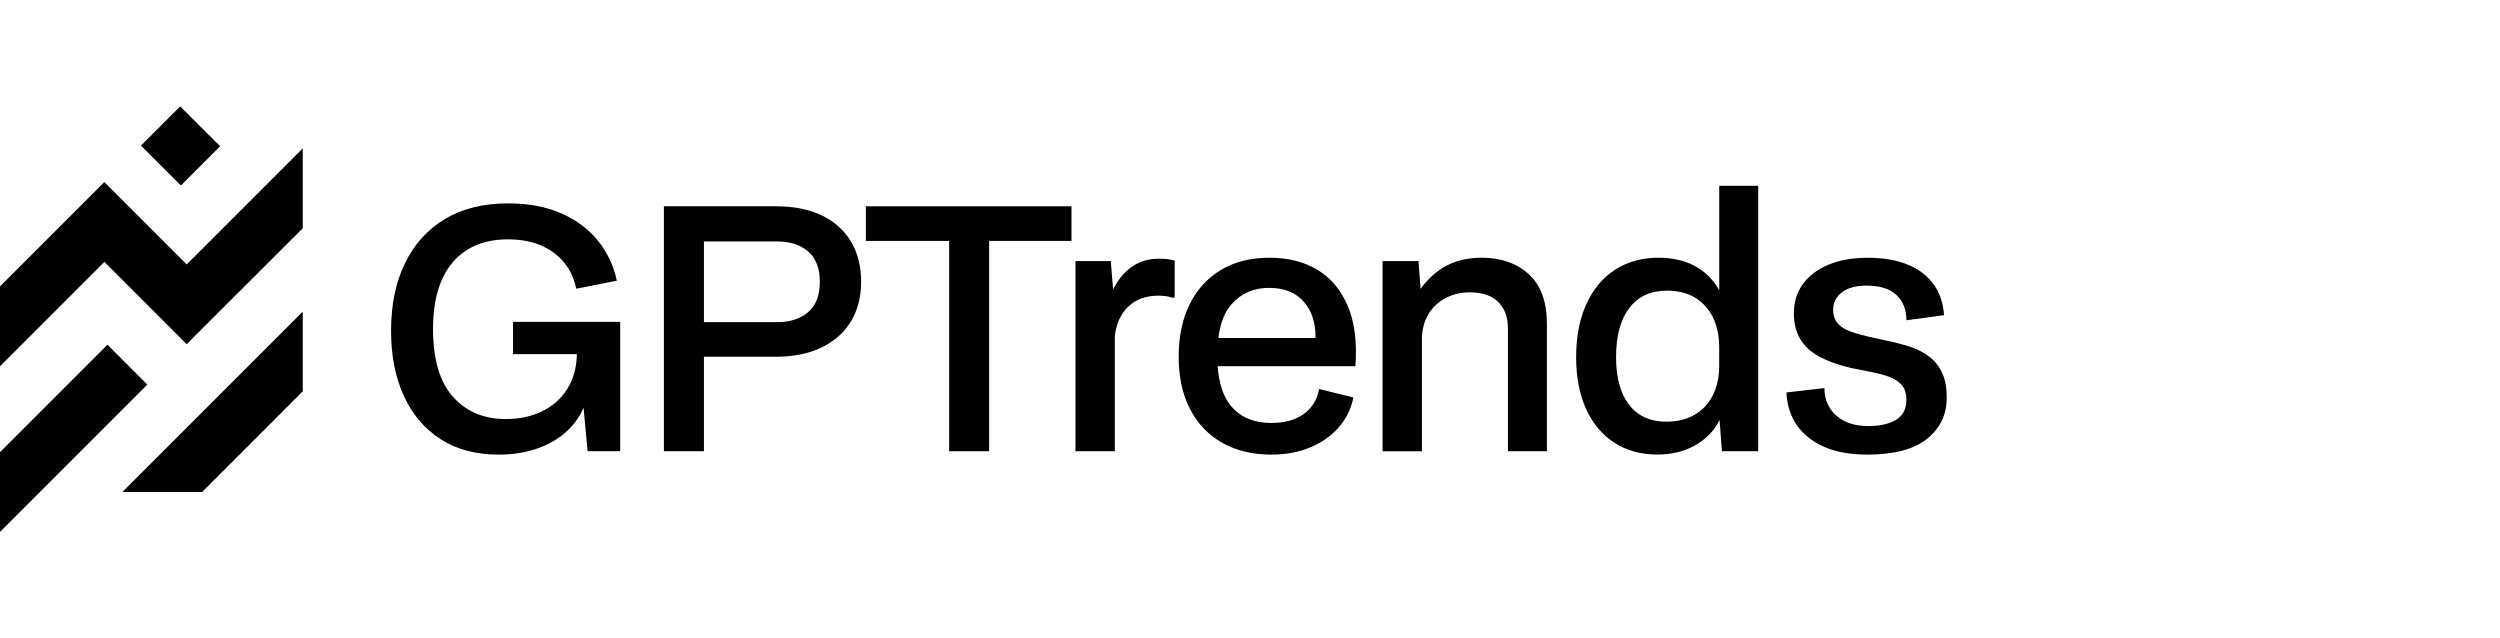 <svg width="188" height="48" viewBox="0 0 188 48" fill="none" xmlns="http://www.w3.org/2000/svg">
<path d="M37.493 34.187C35.791 34.187 34.337 33.801 33.134 33.026C31.931 32.252 31.008 31.165 30.367 29.768C29.727 28.37 29.408 26.736 29.408 24.868C29.408 22.915 29.759 21.22 30.456 19.791C31.152 18.358 32.157 17.25 33.463 16.468C34.768 15.686 36.346 15.294 38.2 15.294C39.718 15.294 41.038 15.538 42.166 16.026C43.295 16.514 44.219 17.194 44.933 18.061C45.648 18.927 46.133 19.943 46.387 21.107L43.331 21.712C43.111 20.583 42.552 19.681 41.65 19.009C40.748 18.336 39.598 17.997 38.2 17.997C37.005 17.997 35.986 18.259 35.144 18.779C34.301 19.302 33.661 20.059 33.222 21.054C32.784 22.048 32.564 23.268 32.564 24.715C32.564 27.022 33.067 28.731 34.068 29.846C35.069 30.957 36.389 31.512 38.023 31.512C39.067 31.512 39.991 31.314 40.79 30.918C41.59 30.521 42.22 29.959 42.672 29.223C43.129 28.491 43.362 27.627 43.38 26.633H38.579V24.206H46.639V33.932H44.187L43.833 30.118L44.059 30.168C43.822 30.96 43.401 31.657 42.796 32.266C42.191 32.871 41.438 33.345 40.535 33.681C39.637 34.017 38.621 34.187 37.493 34.187Z" fill="black"/>
<path d="M49.925 33.932V15.513H58.364C59.712 15.513 60.862 15.743 61.813 16.206C62.765 16.67 63.494 17.328 64 18.177C64.506 19.026 64.757 20.028 64.757 21.17C64.757 22.331 64.499 23.336 63.986 24.178C63.473 25.02 62.733 25.674 61.775 26.134C60.816 26.598 59.659 26.828 58.314 26.828H52.529V24.224H58.466C59.411 24.224 60.175 23.976 60.766 23.477C61.357 22.982 61.651 22.218 61.651 21.192C61.651 20.18 61.361 19.423 60.78 18.917C60.2 18.411 59.429 18.16 58.47 18.16H52.936V33.932H49.925Z" fill="black"/>
<path d="M65.111 18.117V15.513H80.576V18.117H65.111ZM71.377 33.932V17.71H74.384V33.932H71.377Z" fill="black"/>
<path d="M80.876 33.932V19.631H83.53L83.707 21.779C84.078 21.022 84.552 20.445 85.136 20.049C85.716 19.653 86.385 19.454 87.146 19.454C87.652 19.454 88.048 19.504 88.335 19.607V22.387H88.158C88.023 22.338 87.864 22.299 87.677 22.274C87.493 22.25 87.305 22.235 87.121 22.235C86.176 22.235 85.419 22.508 84.846 23.056C84.273 23.605 83.937 24.348 83.834 25.292V33.932H80.876Z" fill="black"/>
<path d="M95.581 34.187C94.201 34.187 92.987 33.897 91.944 33.316C90.9 32.736 90.086 31.894 89.506 30.79C88.926 29.686 88.636 28.36 88.636 26.81C88.636 25.31 88.908 24.004 89.457 22.893C90.005 21.782 90.787 20.919 91.806 20.303C92.825 19.688 94.049 19.38 95.482 19.38C96.862 19.38 98.058 19.684 99.069 20.289C100.081 20.894 100.842 21.807 101.355 23.017C101.868 24.231 102.059 25.738 101.925 27.539H91.137V25.416H100.032L98.843 26.4C99.062 24.967 98.864 23.817 98.249 22.95C97.633 22.083 96.695 21.648 95.432 21.648C94.286 21.648 93.352 22.051 92.626 22.862C91.901 23.672 91.54 24.96 91.54 26.729C91.54 28.462 91.894 29.743 92.602 30.567C93.309 31.392 94.311 31.806 95.609 31.806C96.603 31.806 97.41 31.583 98.036 31.137C98.659 30.691 99.048 30.065 99.197 29.255L101.772 29.888C101.603 30.748 101.238 31.498 100.672 32.138C100.106 32.779 99.395 33.281 98.539 33.642C97.679 34.003 96.695 34.187 95.581 34.187Z" fill="black"/>
<path d="M103.969 19.631H106.673L106.825 21.729C107.416 20.919 108.084 20.328 108.834 19.95C109.584 19.571 110.448 19.38 111.424 19.38C112.871 19.38 114.053 19.794 114.962 20.618C115.872 21.443 116.328 22.692 116.328 24.358V33.932H113.398V24.712C113.398 23.87 113.158 23.205 112.677 22.716C112.195 22.228 111.477 21.984 110.515 21.984C109.874 21.984 109.28 22.122 108.735 22.402C108.187 22.681 107.755 23.081 107.433 23.601C107.115 24.125 106.945 24.737 106.927 25.444V33.936H103.969V19.631Z" fill="black"/>
<path d="M118.525 26.86C118.525 25.342 118.776 24.022 119.282 22.893C119.788 21.765 120.506 20.898 121.444 20.289C122.378 19.684 123.468 19.38 124.717 19.38C125.76 19.38 126.67 19.585 127.444 19.999C128.219 20.413 128.835 21.022 129.288 21.832V13.97H132.217V33.932H129.489L129.312 31.583C128.909 32.393 128.294 33.026 127.469 33.49C126.645 33.953 125.7 34.183 124.639 34.183C123.393 34.183 122.311 33.886 121.391 33.285C120.471 32.687 119.767 31.841 119.268 30.744C118.773 29.655 118.525 28.356 118.525 26.86ZM121.529 26.86C121.529 28.409 121.858 29.605 122.512 30.447C123.17 31.289 124.104 31.71 125.318 31.71C126.128 31.71 126.829 31.537 127.427 31.194C128.025 30.847 128.485 30.359 128.803 29.729C129.121 29.096 129.284 28.36 129.284 27.518V26.152C129.284 25.26 129.125 24.493 128.803 23.852C128.485 23.212 128.032 22.72 127.451 22.373C126.871 22.027 126.167 21.857 125.343 21.857C124.129 21.857 123.192 22.292 122.526 23.159C121.861 24.026 121.529 25.257 121.529 26.86Z" fill="black"/>
<path d="M140.404 34.187C138.568 34.187 137.114 33.769 136.046 32.938C134.977 32.103 134.408 30.964 134.34 29.513L137.195 29.184C137.195 30.026 137.489 30.712 138.08 31.243C138.671 31.774 139.478 32.039 140.507 32.039C141.367 32.039 142.057 31.884 142.58 31.572C143.104 31.261 143.362 30.751 143.362 30.044C143.362 29.605 143.256 29.255 143.047 28.997C142.835 28.735 142.541 28.529 142.163 28.377C141.784 28.225 141.342 28.098 140.836 27.999C140.33 27.896 139.782 27.79 139.194 27.67C138.25 27.45 137.461 27.167 136.82 26.824C136.18 26.477 135.699 26.035 135.38 25.497C135.062 24.96 134.899 24.319 134.899 23.576C134.899 22.716 135.126 21.977 135.582 21.354C136.039 20.732 136.682 20.247 137.514 19.9C138.349 19.553 139.329 19.384 140.458 19.384C141.586 19.384 142.566 19.546 143.401 19.875C144.236 20.204 144.891 20.689 145.372 21.33C145.853 21.97 146.126 22.762 146.193 23.704L143.362 24.082C143.362 23.29 143.115 22.66 142.616 22.186C142.12 21.715 141.363 21.478 140.355 21.478C139.562 21.478 138.947 21.648 138.512 21.984C138.073 22.32 137.854 22.752 137.854 23.272C137.854 23.742 137.992 24.118 138.271 24.397C138.551 24.677 138.979 24.899 139.559 25.066C140.139 25.236 140.875 25.413 141.77 25.596C142.46 25.731 143.093 25.897 143.667 26.088C144.24 26.283 144.728 26.538 145.131 26.86C145.535 27.178 145.846 27.585 146.065 28.073C146.285 28.561 146.394 29.17 146.394 29.892C146.394 31.172 145.903 32.209 144.916 32.998C143.928 33.791 142.425 34.187 140.404 34.187Z" fill="black"/>
<path d="M22.767 11.158L14.039 19.886L7.847 13.694L0 21.542V27.539L7.847 19.692L14.039 25.883L22.767 17.165V11.158Z" fill="black"/>
<path d="M11.078 28.922L0 40V34.003L8.081 25.922L11.078 28.922Z" fill="black"/>
<path d="M13.551 8L10.603 10.951L13.605 13.949L16.553 10.998L13.551 8Z" fill="black"/>
<path d="M22.767 23.431L9.199 37H15.199L22.767 29.428V23.431Z" fill="black"/>
</svg>
